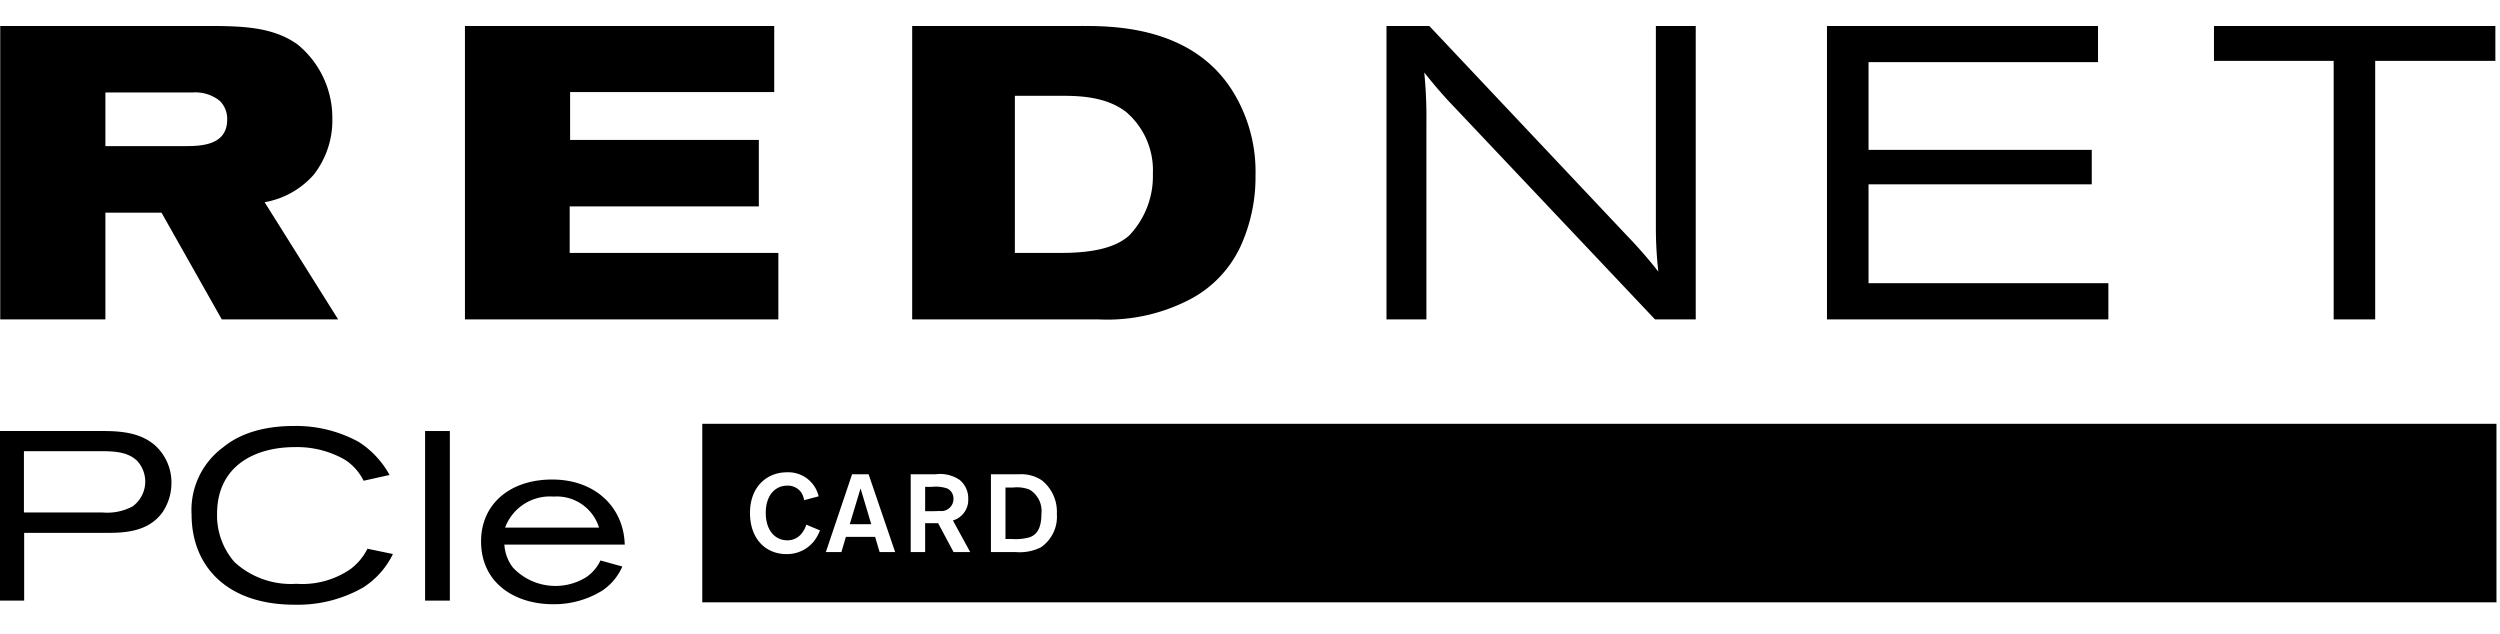 <svg id="Layer_1" data-name="Layer 1" xmlns="http://www.w3.org/2000/svg" viewBox="0 0 236.483 60"><path d="M97.385,46.313a3.302,3.302,0,0,0-1.543-.198h-.73v4.869h.584a4.915,4.915,0,0,0,1.72-.167c.532-.209,1.095-.667,1.095-2.2A2.358,2.358,0,0,0,97.385,46.313Z"/><polygon points="80.381 49.587 82.414 49.587 81.403 46.198 80.381 49.587"/><path d="M89.608,46.209a3.385,3.385,0,0,0-1.46-.156h-.636v2.304h.48c.469,0,.646-.01.907-.021a1.148,1.148,0,0,0,1.293-1.136A1.054,1.054,0,0,0,89.608,46.209Z"/><path d="M66.429,40.086v16.889H236.149V40.086ZM76.928,51.275A3.249,3.249,0,0,1,74.385,52.412c-1.95,0-3.44-1.428-3.44-3.889,0-2.502,1.616-3.847,3.492-3.847a2.945,2.945,0,0,1,3.002,2.273l-1.376.365a1.869,1.869,0,0,0-.271-.73,1.555,1.555,0,0,0-1.324-.646c-1.199,0-2.033.991-2.033,2.565,0,1.678.886,2.606,2.043,2.606a1.693,1.693,0,0,0,1.407-.719,2.434,2.434,0,0,0,.386-.761l1.293.542A3.876,3.876,0,0,1,76.928,51.275Zm6.278.949-.427-1.439H80.016l-.427,1.439H78.119L80.6,44.864H82.164l2.512,7.36Zm6.995,0-1.459-2.731H87.512v2.731H86.146V44.864h2.346a3.291,3.291,0,0,1,2.283.532,2.242,2.242,0,0,1,.813,1.814,2.016,2.016,0,0,1-1.449,2.022l1.637,2.992Zm8.257-.448a4.527,4.527,0,0,1-2.367.448H93.736V44.864h2.638a3.52,3.52,0,0,1,2.179.573,3.797,3.797,0,0,1,1.418,3.169A3.515,3.515,0,0,1,98.458,51.776Z"/><path d="M.022,2.457h20.406c2.439.041,5.426.076,7.744,1.769A8.969,8.969,0,0,1,31.438,11.263a8.348,8.348,0,0,1-1.769,5.272,8.025,8.025,0,0,1-4.638,2.593L31.986,30.213H20.979L15.277,20.114H9.97V30.213H.022ZM9.97,13.821h7.469c1.537,0,4.051-.041,4.051-2.512a2.376,2.376,0,0,0-.707-1.774,3.69,3.69,0,0,0-2.555-.789h-8.257ZM73.236,2.457V8.71H53.929v4.524H71.78v6.288H53.889V23.925H73.628v6.288H43.981V2.457Zm13.051,0h15.769c2.871,0,10.931-.157,14.783,6.566a14.432,14.432,0,0,1,1.924,7.587,15.812,15.812,0,0,1-1.255,6.329,10.803,10.803,0,0,1-5.192,5.505,16.897,16.897,0,0,1-8.414,1.769h-17.616ZM96,23.925H100.365c3.384,0,5.308-.627,6.448-1.648a8.13,8.13,0,0,0,2.242-5.864,7.256,7.256,0,0,0-2.479-5.778c-1.726-1.38-4.087-1.572-5.937-1.572h-4.638ZM135.202,2.457l18.718,19.855a43.094,43.094,0,0,1,2.947,3.382,37.105,37.105,0,0,1-.233-4.089V2.457h3.771v27.756h-3.852L136.895,9.418c-1.026-1.143-1.34-1.532-2.169-2.558a43.08,43.08,0,0,1,.202,4.797V30.213h-3.776V2.457Zm37.617,0h25.639v3.422h-21.706v8.295h21.114v3.26H176.752v9.357h22.686v3.422H172.819Zm36.608,0h26.618v3.301H224.677V30.213h-3.928V5.758h-11.323Z"/><path d="M9.762,40.771c2.113,0,3.659.295,4.886,1.341a4.728,4.728,0,0,1,1.568,3.568,4.921,4.921,0,0,1-.841,2.772c-1.386,1.932-3.772,1.954-5.386,1.954H2.286v6.408h-2.318V40.771ZM9.671,48.474a5.085,5.085,0,0,0,2.864-.568,2.896,2.896,0,0,0,.454-4.295c-.909-.909-2.295-.932-3.568-.932H2.263v5.795Z"/><path d="M37.167,52.406a7.75,7.75,0,0,1-2.841,3.182,12.486,12.486,0,0,1-6.454,1.613c-6.522,0-9.749-3.75-9.749-8.522a7.366,7.366,0,0,1,2.977-6.363c.682-.545,2.591-2.022,6.704-2.022a12.327,12.327,0,0,1,6.113,1.5,8.617,8.617,0,0,1,2.932,3.136l-2.454.545a5.044,5.044,0,0,0-1.75-1.977,9.107,9.107,0,0,0-4.749-1.204c-3.818,0-7.363,1.795-7.363,6.318a6.689,6.689,0,0,0,1.659,4.567,7.885,7.885,0,0,0,5.84,2.045,8.045,8.045,0,0,0,5.113-1.386,5.402,5.402,0,0,0,1.613-1.932Z"/><path d="M40.211,40.771h2.341V56.814H40.211Z"/><path d="M58.868,53.587a5.266,5.266,0,0,1-1.886,2.272,8.647,8.647,0,0,1-4.681,1.295c-3.523,0-6.795-1.932-6.795-5.954,0-3.454,2.659-5.84,6.726-5.84,4.113,0,6.772,2.659,6.863,6.158H47.71a3.95,3.95,0,0,0,.818,2.181,5.528,5.528,0,0,0,6.908.909,3.943,3.943,0,0,0,1.364-1.591ZM56.664,49.906a4.179,4.179,0,0,0-4.295-2.932A4.525,4.525,0,0,0,47.778,49.906Z"/></svg>